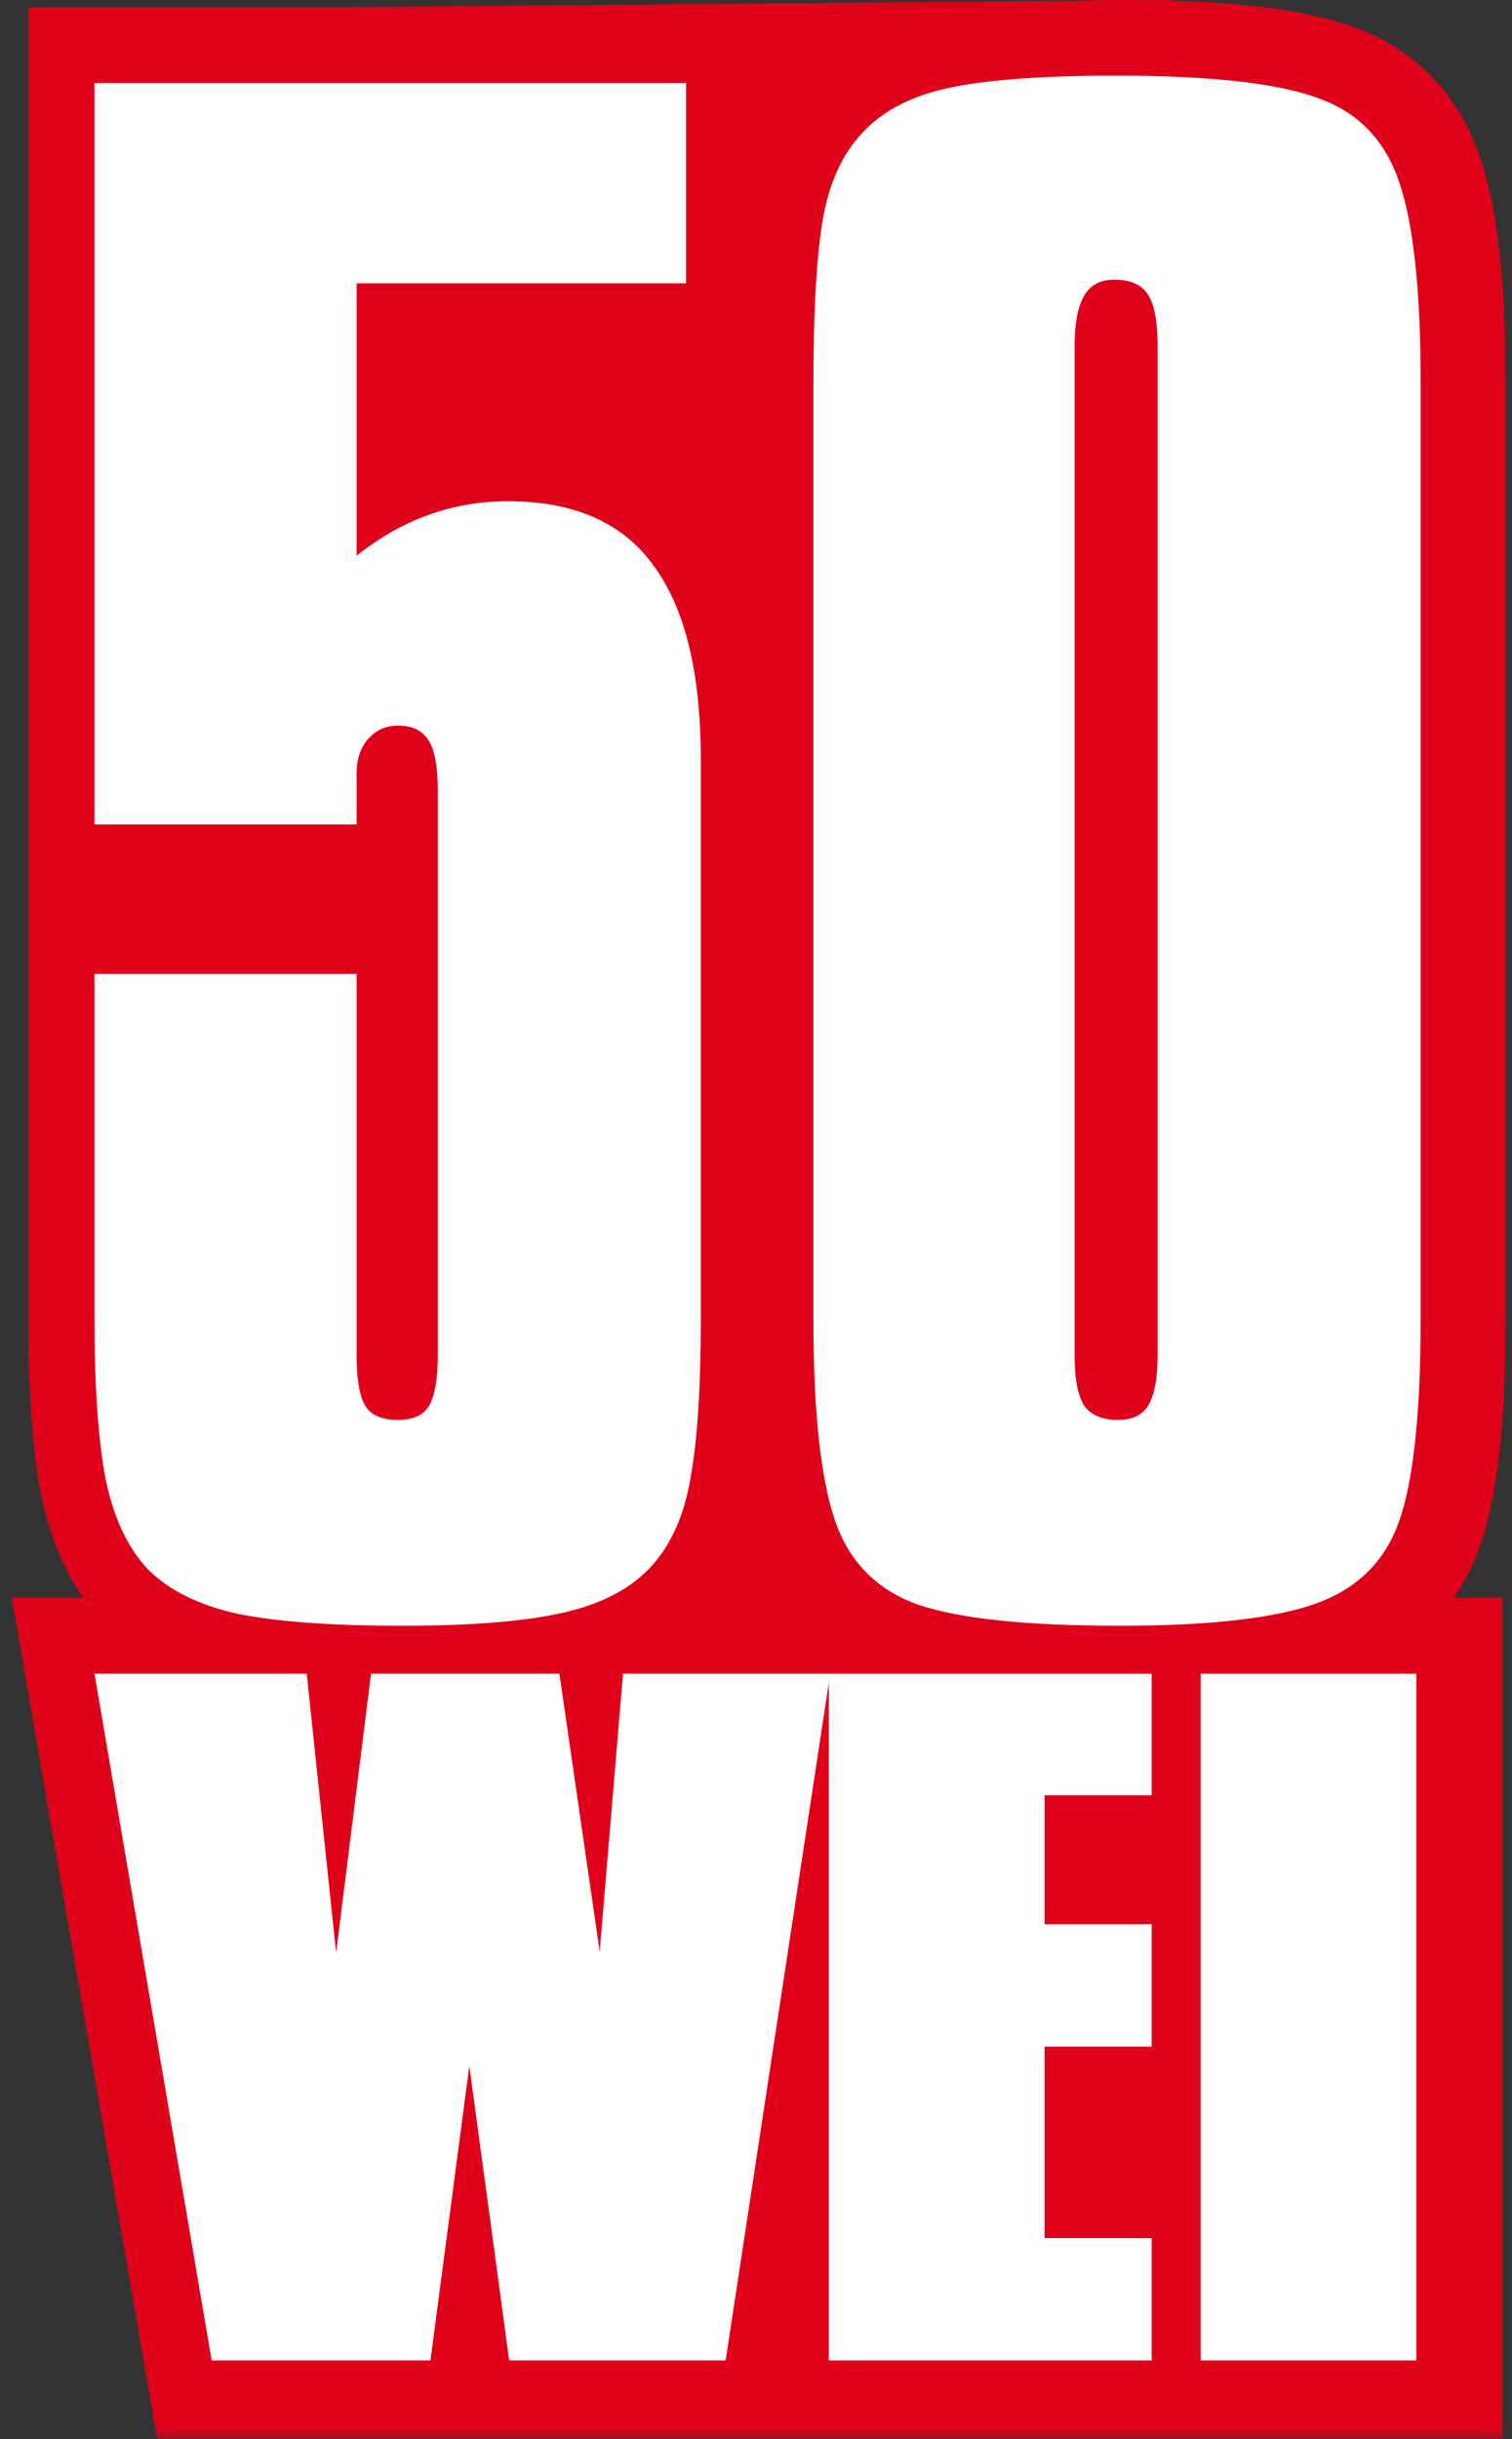 <svg width="80" height="129" viewBox="0 0 80 129" fill="none" xmlns="http://www.w3.org/2000/svg">
<rect x="0" y="0" width="80" height="129" fill="#333333" stroke="none"/>
<mask id="path-1-outside-1_1614_925" maskUnits="userSpaceOnUse" x="0" y="-1" width="80" height="130" fill="black">
<rect fill="white" y="-1" width="80" height="130"/>
<path fill-rule="evenodd" clip-rule="evenodd" d="M3.5 45.6V49.51V66.5V69.772C3.5 73.402 3.696 76.362 4.121 78.593L4.124 78.608L4.127 78.623C4.601 80.918 5.476 82.89 6.877 84.376L6.897 84.397L6.918 84.418C7.799 85.299 8.869 85.984 10.087 86.5H3L10 127H77.5V86.5H71.29C73.846 85.445 75.622 83.544 76.492 80.894C77.314 78.391 77.666 74.621 77.666 69.772V20.211C77.666 15.358 77.297 11.568 76.439 9.027C75.504 6.227 73.621 4.251 70.868 3.288C68.719 2.509 65.577 2.118 61.587 2.023L61.5 2L60.69 2.007C60.318 2.002 59.939 2 59.553 2C58.577 2 57.651 2.013 56.776 2.041L32.5 2.25L16.188 2.391H3.5V2.5V45.6Z"/>
</mask>
<path fill-rule="evenodd" clip-rule="evenodd" d="M3.5 45.6V49.51V66.5V69.772C3.5 73.402 3.696 76.362 4.121 78.593L4.124 78.608L4.127 78.623C4.601 80.918 5.476 82.89 6.877 84.376L6.897 84.397L6.918 84.418C7.799 85.299 8.869 85.984 10.087 86.5H3L10 127H77.5V86.5H71.29C73.846 85.445 75.622 83.544 76.492 80.894C77.314 78.391 77.666 74.621 77.666 69.772V20.211C77.666 15.358 77.297 11.568 76.439 9.027C75.504 6.227 73.621 4.251 70.868 3.288C68.719 2.509 65.577 2.118 61.587 2.023L61.5 2L60.69 2.007C60.318 2.002 59.939 2 59.553 2C58.577 2 57.651 2.013 56.776 2.041L32.5 2.25L16.188 2.391H3.5V2.5V45.6Z" fill="#DF011A"/>
<path d="M4.121 78.593L6.086 78.219L6.086 78.219L4.121 78.593ZM4.124 78.608L2.159 78.982L2.162 78.997L2.165 79.012L4.124 78.608ZM4.127 78.623L6.086 78.219L6.086 78.219L4.127 78.623ZM6.877 84.376L5.422 85.748L5.422 85.748L6.877 84.376ZM6.897 84.397L5.442 85.769L5.462 85.791L5.483 85.811L6.897 84.397ZM6.918 84.418L5.503 85.832L5.504 85.832L6.918 84.418ZM10.087 86.5V88.5L10.867 84.659L10.087 86.5ZM3 86.5V84.5H0.625L1.029 86.841L3 86.5ZM10 127L8.029 127.341L8.316 129H10V127ZM77.5 127V129H79.5V127H77.5ZM77.5 86.5H79.5V84.5H77.5V86.5ZM71.29 86.5L70.527 84.651L71.29 88.5V86.5ZM76.492 80.894L78.392 81.517L78.392 81.517L76.492 80.894ZM76.439 9.027L74.542 9.66L74.544 9.667L76.439 9.027ZM70.868 3.288L70.187 5.168L70.197 5.172L70.207 5.175L70.868 3.288ZM61.587 2.023L61.072 3.956L61.301 4.017L61.539 4.023L61.587 2.023ZM61.5 2L62.015 0.068L61.754 -0.002L61.483 7.43122e-05L61.5 2ZM60.69 2.007L60.665 4.007L60.686 4.007L60.708 4.007L60.69 2.007ZM56.776 2.041L56.793 4.041L56.816 4.04L56.839 4.04L56.776 2.041ZM32.5 2.25L32.483 0.25L32.5 2.25ZM16.188 2.391V4.391H16.196L16.205 4.391L16.188 2.391ZM3.5 2.391V0.391H1.5V2.391H3.5ZM5.5 49.51V45.6H1.5V49.51H5.5ZM5.5 66.5V49.51H1.5V66.5H5.5ZM5.5 69.772V66.5H1.5V69.772H5.5ZM6.086 78.219C5.695 76.168 5.5 73.352 5.5 69.772H1.5C1.5 73.453 1.697 76.556 2.157 78.967L6.086 78.219ZM6.089 78.234L6.086 78.219L2.157 78.967L2.159 78.982L6.089 78.234ZM6.086 78.219L6.083 78.204L2.165 79.012L2.168 79.027L6.086 78.219ZM8.332 83.004C7.258 81.865 6.509 80.27 6.086 78.219L2.168 79.027C2.692 81.566 3.694 83.916 5.422 85.748L8.332 83.004ZM8.352 83.025L8.332 83.004L5.422 85.748L5.442 85.769L8.352 83.025ZM8.332 83.004L8.311 82.983L5.483 85.811L5.503 85.832L8.332 83.004ZM10.867 84.659C9.847 84.226 9.004 83.676 8.332 83.004L5.504 85.832C6.594 86.923 7.89 87.741 9.306 88.341L10.867 84.659ZM3 88.5H10.087V84.5H3V88.5ZM11.971 126.659L4.971 86.159L1.029 86.841L8.029 127.341L11.971 126.659ZM77.5 125H10V129H77.5V125ZM75.5 86.5V127H79.5V86.5H75.5ZM71.29 88.5H77.5V84.5H71.29V88.5ZM74.592 80.269C73.904 82.364 72.544 83.819 70.527 84.651L72.053 88.349C75.147 87.072 77.339 84.724 78.392 81.517L74.592 80.269ZM75.666 69.772C75.666 74.588 75.308 78.088 74.592 80.269L78.392 81.517C79.319 78.695 79.666 74.654 79.666 69.772H75.666ZM75.666 20.211V69.772H79.666V20.211H75.666ZM74.544 9.667C75.292 11.882 75.666 15.396 75.666 20.211H79.666C79.666 15.32 79.302 11.254 78.334 8.387L74.544 9.667ZM70.207 5.175C72.348 5.925 73.794 7.419 74.542 9.66L78.336 8.394C77.215 5.036 74.893 2.577 71.529 1.4L70.207 5.175ZM61.539 4.023C65.48 4.116 68.354 4.504 70.187 5.168L71.549 1.407C69.084 0.514 65.674 0.12 61.634 0.024L61.539 4.023ZM60.985 3.932L61.072 3.956L62.102 0.091L62.015 0.068L60.985 3.932ZM60.708 4.007L61.517 4L61.483 7.43122e-05L60.673 0.007L60.708 4.007ZM59.553 4C59.931 4 60.302 4.002 60.665 4.007L60.715 0.007C60.334 0.002 59.947 0 59.553 0V4ZM56.839 4.04C57.69 4.013 58.595 4 59.553 4V0C58.559 0 57.612 0.014 56.714 0.042L56.839 4.04ZM32.517 4.25L56.793 4.041L56.759 0.041L32.483 0.25L32.517 4.25ZM16.205 4.391L32.517 4.25L32.483 0.25L16.17 0.391L16.205 4.391ZM3.5 4.391H16.188V0.391H3.5V4.391ZM5.5 2.5V2.391H1.5V2.5H5.5ZM5.5 45.6V2.5H1.5V45.6H5.5Z" fill="#DF011A" mask="url(#path-1-outside-1_1614_925)"/>
<path d="M43.037 20.211C43.037 16.467 43.2 13.619 43.525 11.666C43.851 9.713 44.551 8.167 45.625 7.027C46.699 5.855 48.245 5.058 50.264 4.635C52.282 4.212 55.212 4 59.053 4C64.001 4 67.549 4.391 69.697 5.172C71.846 5.921 73.294 7.418 74.043 9.664C74.792 11.878 75.166 15.393 75.166 20.211V69.772C75.166 74.589 74.808 78.088 74.092 80.269C73.376 82.451 71.927 83.948 69.746 84.762C67.565 85.576 64.066 85.982 59.248 85.982C54.3 85.982 50.736 85.608 48.555 84.859C46.374 84.078 44.909 82.581 44.16 80.367C43.411 78.121 43.037 74.589 43.037 69.772V20.211ZM56.855 18.307V71.676C56.855 72.88 57.018 73.759 57.344 74.312C57.702 74.833 58.304 75.094 59.15 75.094C59.932 75.094 60.469 74.833 60.762 74.312C61.087 73.759 61.25 72.88 61.25 71.676V18.307C61.25 17.037 61.087 16.142 60.762 15.621C60.436 15.068 59.834 14.791 58.955 14.791C58.206 14.791 57.669 15.084 57.344 15.67C57.018 16.256 56.855 17.135 56.855 18.307Z" fill="white"/>
<path d="M5 4.391H36.299V14.986H18.867V29.391C21.276 27.47 23.945 26.51 26.875 26.51C30.391 26.51 32.962 27.649 34.59 29.928C36.25 32.174 37.08 35.592 37.08 40.182V69.772C37.08 73.352 36.901 76.135 36.543 78.121C36.217 80.107 35.518 81.686 34.443 82.857C33.369 84.029 31.807 84.843 29.756 85.299C27.738 85.755 24.906 85.982 21.26 85.982C17.549 85.982 14.652 85.771 12.568 85.348C10.518 84.892 8.939 84.111 7.832 83.004C6.758 81.865 6.009 80.269 5.586 78.219C5.195 76.168 5 73.352 5 69.772V51.51H18.867V71.676C18.867 72.913 19.014 73.792 19.307 74.312C19.6 74.833 20.186 75.094 21.064 75.094C21.878 75.094 22.432 74.833 22.725 74.312C23.018 73.759 23.164 72.88 23.164 71.676V41.793C23.164 40.556 23.001 39.677 22.676 39.156C22.35 38.635 21.813 38.375 21.064 38.375C20.413 38.375 19.876 38.619 19.453 39.107C19.062 39.563 18.867 40.165 18.867 40.914V43.6H5V4.391Z" fill="white"/>
<path fill-rule="evenodd" clip-rule="evenodd" d="M74.939 88.519H63.526V124.838H74.939V88.519ZM64.498 123.865H73.967V89.492H73.967V123.865L64.498 123.865Z" fill="white"/>
<path fill-rule="evenodd" clip-rule="evenodd" d="M60.935 88.519H43.855V124.838H60.935V118.367H55.268V108.24H60.935V101.769H55.268V94.949H60.935V88.519ZM59.963 119.339V123.865L44.827 123.865H59.963V119.339H59.963ZM54.295 107.268V119.339H54.295V107.268H59.963V102.741H59.963V107.268H54.295ZM54.295 102.741V93.977H59.963V89.492H59.963V93.977H54.295V102.741H54.295Z" fill="white"/>
<path fill-rule="evenodd" clip-rule="evenodd" d="M16.229 88.519H5L11.2 124.838H22.774L24.832 109.26L26.941 124.838H38.394L43.925 88.519H32.964L31.729 103.216L29.599 88.519H19.631L17.784 103.265L16.229 88.519ZM21.922 123.865L12.02 123.865L6.152 89.492H6.152L12.02 123.865H21.922ZM17.955 109.727H17.955L20.489 89.492H20.489L17.955 109.727ZM25.056 103.671H24.59L24.59 103.671H25.056L27.79 123.865L37.559 123.865H27.79L25.056 103.671ZM33.858 89.492H33.858L32.158 109.727H32.158L33.858 89.492Z" fill="white"/>
</svg>